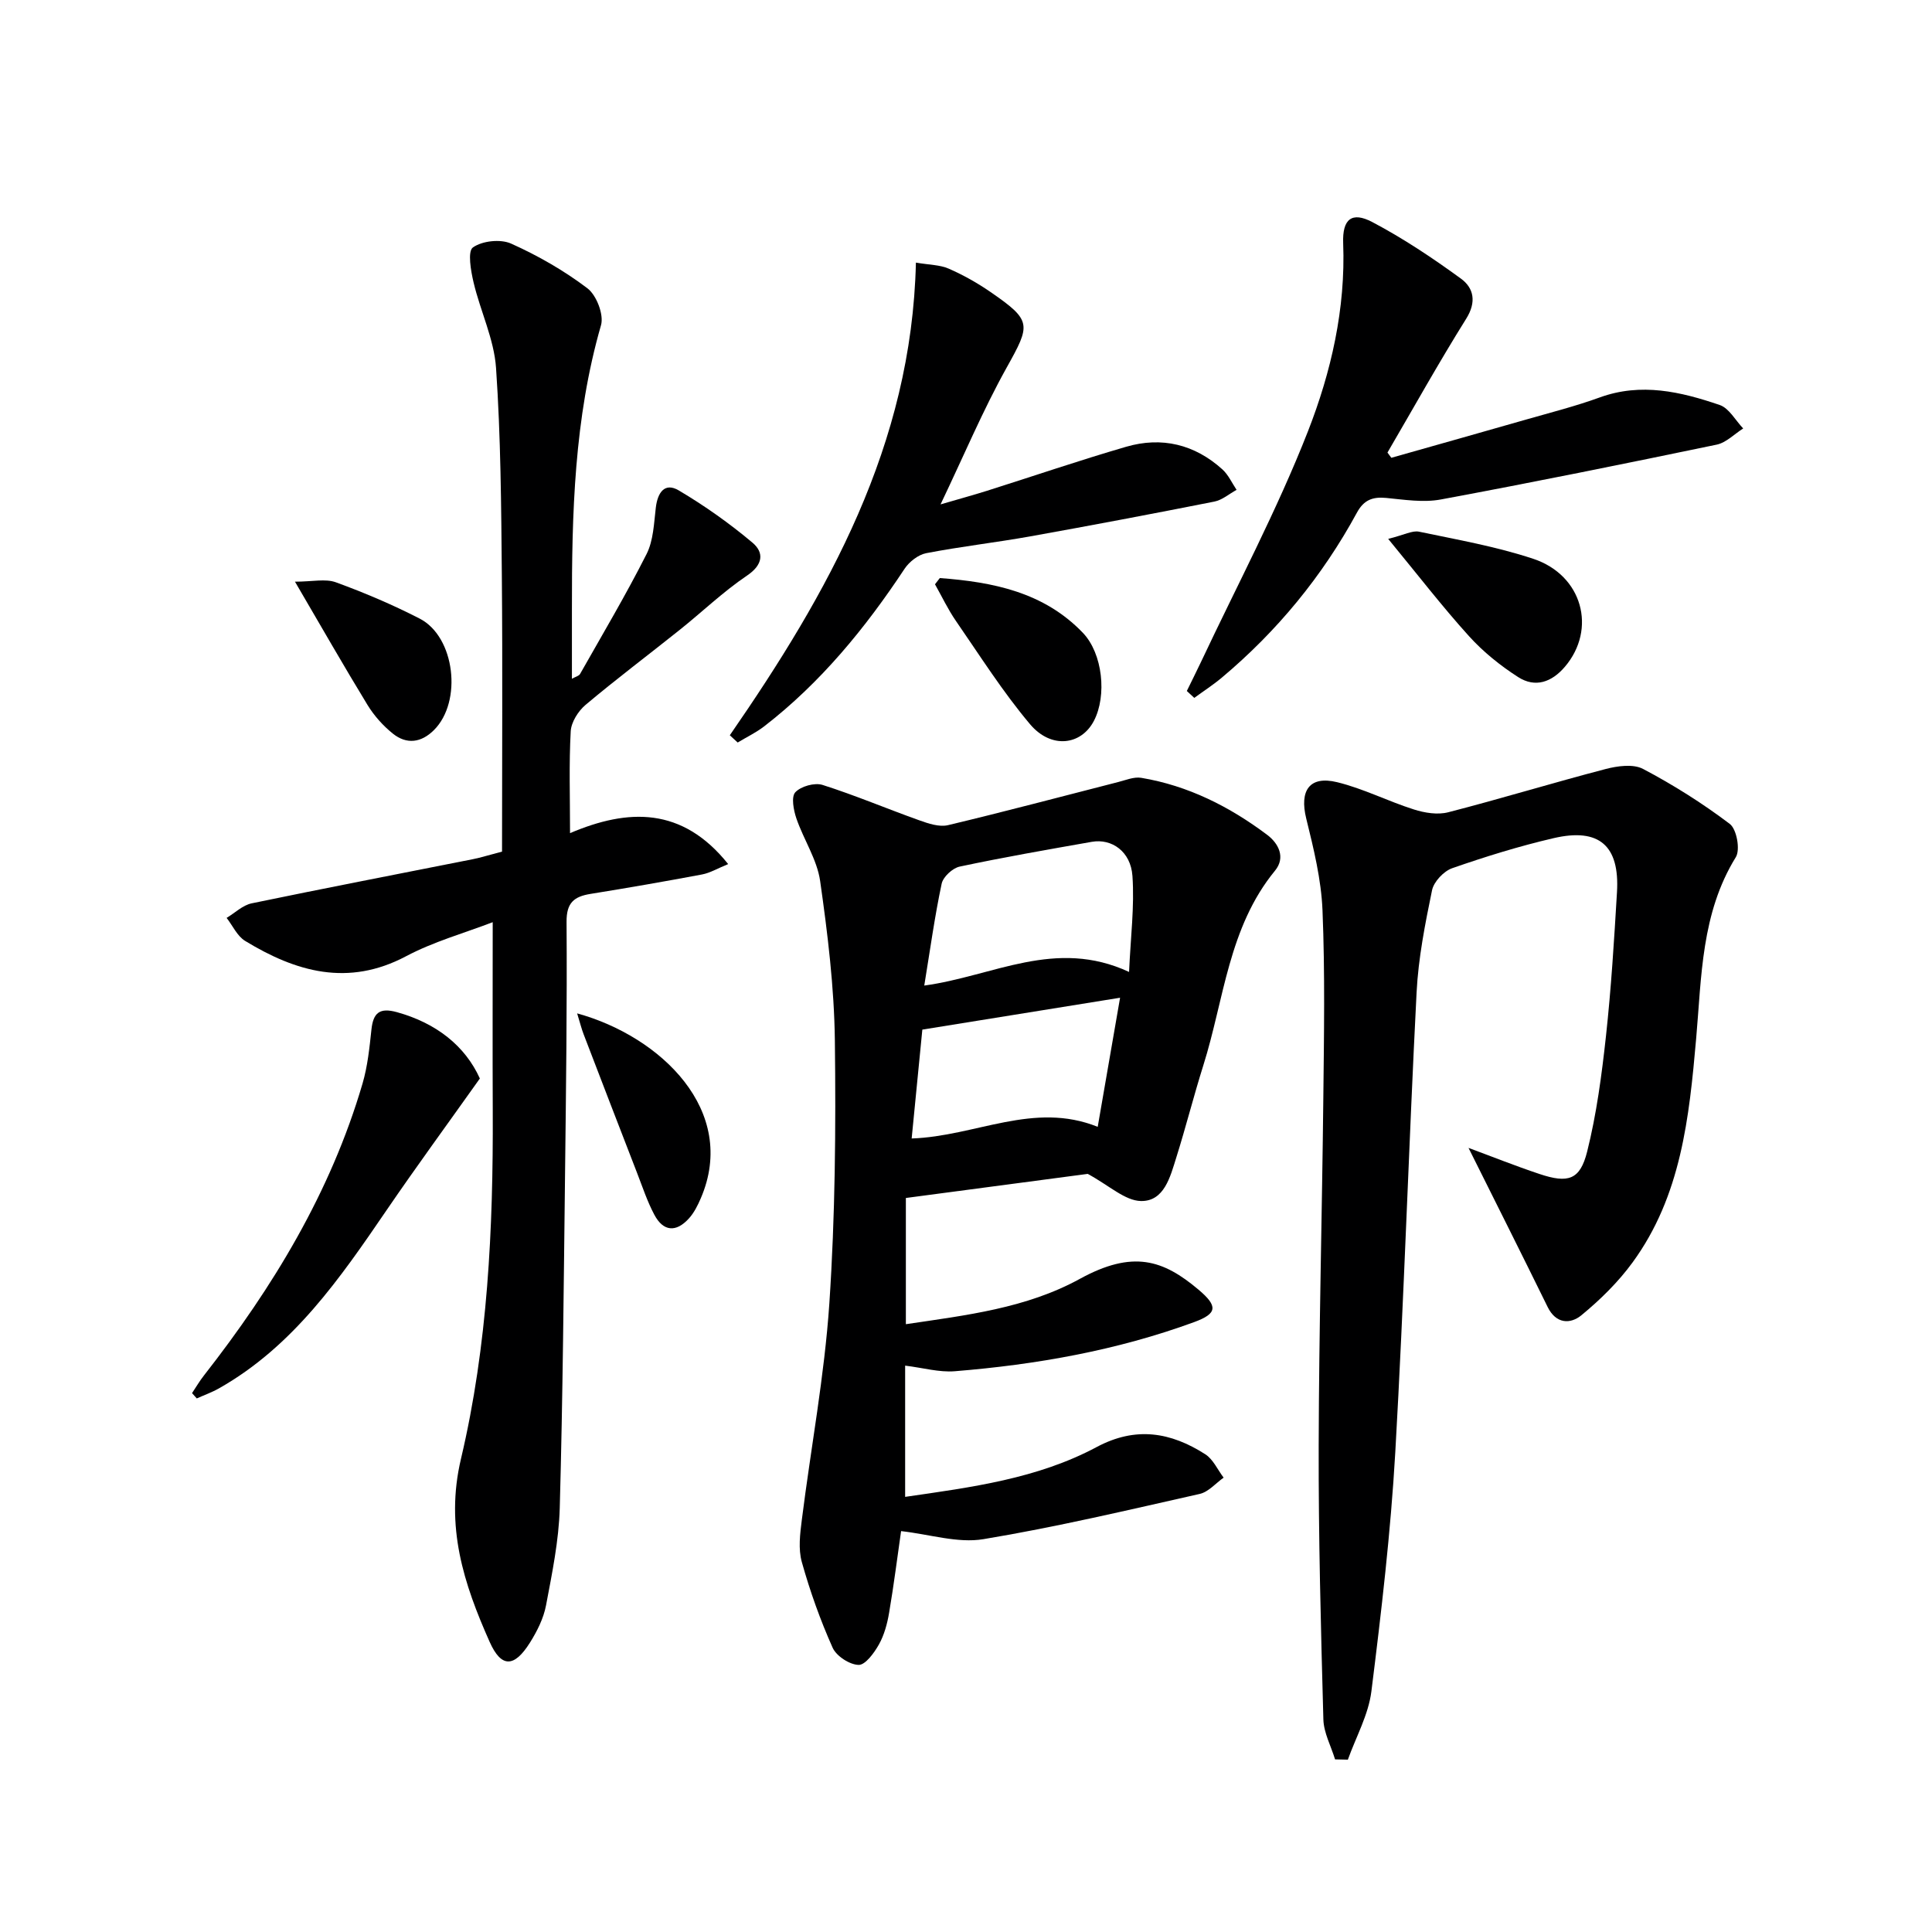 <svg enable-background="new 0 0 400 400" viewBox="0 0 400 400" xmlns="http://www.w3.org/2000/svg"><g fill="#000001"><path d="m187.55 274.16c12.5-1.86 24.89-3.28 36.01-9.38 11.02-6.04 17.27-3.93 24.58 2.23 4.06 3.43 3.91 4.95-.91 6.72-16 5.86-32.64 8.8-49.56 10.17-3.23.26-6.55-.71-10.27-1.16v27.17c13.69-1.98 27.35-3.74 39.64-10.31 8.12-4.34 15.36-3.08 22.5 1.49 1.63 1.04 2.55 3.2 3.8 4.84-1.64 1.16-3.14 2.96-4.95 3.37-14.89 3.35-29.76 6.88-44.8 9.37-5.31.88-11.07-1-17.03-1.67-.76 5.26-1.49 11.11-2.48 16.91-.38 2.26-1.01 4.6-2.12 6.58-.98 1.74-2.81 4.25-4.2 4.21-1.87-.05-4.59-1.82-5.37-3.55-2.56-5.73-4.69-11.7-6.38-17.74-.76-2.71-.37-5.86 0-8.75 1.88-14.95 4.69-29.83 5.7-44.84 1.21-18.08 1.36-36.27 1.14-54.4-.14-11.03-1.49-22.09-3.05-33.03-.64-4.45-3.42-8.57-4.92-12.95-.58-1.71-1.1-4.46-.22-5.41 1.16-1.24 4-2.04 5.64-1.52 6.77 2.15 13.34 4.94 20.04 7.33 1.88.67 4.12 1.43 5.93 1 11.78-2.8 23.48-5.93 35.21-8.92 1.58-.4 3.29-1.13 4.8-.88 9.71 1.62 18.29 5.96 26.07 11.8 2.33 1.75 3.89 4.67 1.62 7.43-9.64 11.75-10.53 26.66-14.84 40.32-1.99 6.32-3.61 12.76-5.6 19.09-1.24 3.95-2.49 9.06-7.3 8.98-3.32-.06-6.6-3.23-11.03-5.62-11.27 1.49-24.23 3.21-37.65 4.99zm3.81-70.11c14.33-1.95 27.15-9.9 42.4-2.82.32-7.17 1.14-13.56.7-19.87-.35-5.08-4.29-7.79-8.41-7.07-9.14 1.61-18.29 3.2-27.36 5.13-1.47.31-3.43 2.12-3.73 3.54-1.44 6.77-2.38 13.64-3.6 21.09zm35.91 29.25c1.62-9.32 3.12-18.02 4.63-26.73-13.8 2.23-27.07 4.37-40.94 6.6-.65 6.64-1.42 14.5-2.21 22.54 13.26-.45 25.26-7.75 38.52-2.41z"/><path d="m118.02 172.49c12.02-5.11 23.22-5.5 32.74 6.41-2.23.91-3.76 1.84-5.42 2.15-7.67 1.44-15.37 2.78-23.07 4.02-3.42.55-5 1.83-4.97 5.78.12 17.32-.11 34.65-.31 51.97-.28 23.14-.46 46.28-1.1 69.41-.19 6.74-1.58 13.48-2.84 20.14-.51 2.7-1.85 5.36-3.33 7.72-3.24 5.15-5.92 5.29-8.35-.17-5.34-12-9.25-23.84-5.93-37.89 5.55-23.5 6.68-47.69 6.58-71.86-.06-12.79-.01-25.59-.01-39.24-5.86 2.25-12.23 4.02-17.94 7.05-12 6.36-22.8 3.24-33.33-3.18-1.63-1-2.57-3.15-3.82-4.76 1.72-1.03 3.32-2.62 5.17-3.01 15.26-3.17 30.56-6.11 45.84-9.15 1.6-.32 3.16-.82 6.01-1.56 0-19.01.13-38.13-.04-57.24-.13-14.31-.22-28.64-1.2-42.9-.41-5.98-3.25-11.76-4.65-17.7-.57-2.41-1.27-6.44-.14-7.25 1.93-1.37 5.7-1.78 7.9-.8 5.56 2.49 10.97 5.59 15.81 9.26 1.88 1.43 3.44 5.47 2.81 7.65-5.56 19.28-6.04 38.99-6.02 58.79v14.4c.76-.43 1.46-.58 1.69-1 4.66-8.23 9.5-16.38 13.76-24.81 1.43-2.82 1.53-6.38 1.92-9.63.37-3.09 1.82-5.29 4.76-3.55 5.35 3.17 10.5 6.81 15.26 10.82 2.42 2.04 2.2 4.56-1.14 6.81-4.93 3.33-9.28 7.52-13.95 11.25-6.48 5.18-13.12 10.17-19.47 15.51-1.53 1.29-2.98 3.59-3.08 5.49-.37 6.74-.14 13.51-.14 21.07z"/><path d="m304.04 237.66c4.61 1.7 9.6 3.7 14.69 5.4 5.92 1.98 8.4 1.25 9.87-4.62 1.96-7.82 3.02-15.91 3.9-23.94 1.08-9.9 1.69-19.86 2.28-29.81.57-9.61-3.69-13.35-13.12-11.16-7.1 1.65-14.11 3.82-20.99 6.22-1.76.61-3.81 2.79-4.18 4.56-1.44 6.98-2.84 14.06-3.2 21.16-1.63 31.72-2.6 63.48-4.41 95.19-.95 16.56-2.89 33.07-4.95 49.53-.61 4.84-3.19 9.43-4.87 14.13-.88-.02-1.76-.04-2.65-.06-.84-2.76-2.34-5.49-2.42-8.27-.52-18.91-1.02-37.84-.97-56.76.06-23.97.7-47.94.96-71.91.14-12.95.36-25.91-.17-38.84-.26-6.38-1.83-12.77-3.37-19.02-1.42-5.76.65-8.91 6.38-7.52 5.44 1.32 10.54 3.95 15.91 5.65 2.23.71 4.92 1.15 7.11.58 10.89-2.8 21.66-6.1 32.54-8.94 2.48-.65 5.75-1.11 7.8-.03 6.26 3.3 12.31 7.11 17.95 11.38 1.43 1.08 2.21 5.34 1.25 6.89-7.18 11.63-7.08 24.78-8.21 37.57-1.44 16.36-3.11 32.57-13.17 46.34-2.97 4.07-6.69 7.72-10.59 10.93-2.26 1.86-5.25 1.84-6.99-1.72-5.38-10.97-10.87-21.88-16.38-32.93z"/><path d="m245.72 143.06c.97-1.99 1.97-3.98 2.92-5.98 7.48-15.89 15.77-31.47 22.16-47.79 4.8-12.28 7.81-25.38 7.29-38.94-.19-5.03 1.81-6.59 6.02-4.38 6.4 3.37 12.49 7.44 18.35 11.71 2.67 1.94 3.28 4.83 1.1 8.31-5.68 9.08-10.9 18.46-16.3 27.71.27.36.53.72.8 1.08 9.31-2.64 18.62-5.25 27.92-7.92 5.1-1.46 10.26-2.77 15.24-4.58 8.56-3.11 16.77-1.18 24.83 1.57 1.95.67 3.26 3.19 4.86 4.86-1.83 1.15-3.52 2.94-5.5 3.35-19 3.95-38.02 7.81-57.1 11.35-3.64.68-7.57.04-11.33-.32-2.81-.27-4.62.43-6.04 3.04-7.15 13.16-16.51 24.54-27.98 34.17-1.8 1.51-3.8 2.8-5.7 4.19-.51-.48-1.03-.96-1.54-1.43z"/><path d="m151.1 152.23c20.35-29.44 37.65-60.08 38.53-97.86 2.79.48 4.97.45 6.79 1.25 3.02 1.32 5.95 2.97 8.66 4.84 8.61 5.95 8.33 6.69 3.32 15.68-4.91 8.81-8.83 18.17-13.67 28.29 3.79-1.11 6.69-1.9 9.56-2.8 9.62-3.04 19.17-6.31 28.86-9.13 7.38-2.15 14.19-.51 19.93 4.68 1.24 1.12 1.98 2.81 2.94 4.24-1.53.83-2.97 2.11-4.61 2.43-12.68 2.51-25.38 4.92-38.1 7.2-7.16 1.28-14.41 2.1-21.55 3.48-1.66.32-3.5 1.77-4.47 3.22-8.13 12.29-17.36 23.57-29.07 32.63-1.69 1.3-3.66 2.24-5.49 3.35-.54-.49-1.08-1-1.63-1.5z"/><path d="m99.35 223.29c-6.83 9.62-13.18 18.29-19.24 27.16-9.68 14.17-19.37 28.29-34.8 37.01-1.45.82-3.04 1.38-4.57 2.07-.33-.37-.66-.73-.98-1.1.82-1.22 1.56-2.51 2.47-3.66 14.32-18.3 26.22-37.93 32.82-60.4 1.06-3.61 1.45-7.44 1.85-11.2.37-3.48 1.69-4.6 5.25-3.62 8.19 2.26 14.15 7 17.2 13.74z"/><path d="m287.41 111.57c3.34-.83 5-1.78 6.39-1.49 7.93 1.66 15.97 3.07 23.63 5.61 10.23 3.39 13.19 14.57 6.57 22.35-2.74 3.22-6.15 4.4-9.67 2.15-3.7-2.37-7.25-5.23-10.19-8.48-5.51-6.09-10.54-12.62-16.73-20.14z"/><path d="m194.58 119.68c10.94.82 21.49 2.88 29.6 11.32 4.14 4.3 5.01 13.04 2.31 18.23-2.64 5.09-8.87 5.89-13.24.7-5.63-6.68-10.35-14.15-15.33-21.36-1.65-2.39-2.91-5.06-4.34-7.6.34-.43.67-.86 1-1.29z"/><path d="m119.49 209.81c17.34 4.77 33.37 20.2 25.61 38.26-.64 1.5-1.41 3.04-2.49 4.22-2.66 2.92-5.29 2.68-7.13-.78-1.47-2.75-2.45-5.76-3.59-8.69-3.7-9.55-7.39-19.11-11.05-28.67-.45-1.15-.74-2.37-1.35-4.34z"/><path d="m61.07 120.43c3.62 0 6.31-.66 8.47.13 5.92 2.16 11.76 4.64 17.36 7.52 7.32 3.77 8.86 17.19 2.94 23.08-2.64 2.63-5.65 3.01-8.5.73-2.03-1.63-3.88-3.7-5.24-5.92-4.92-8.06-9.6-16.26-15.03-25.54z"/></g></svg>